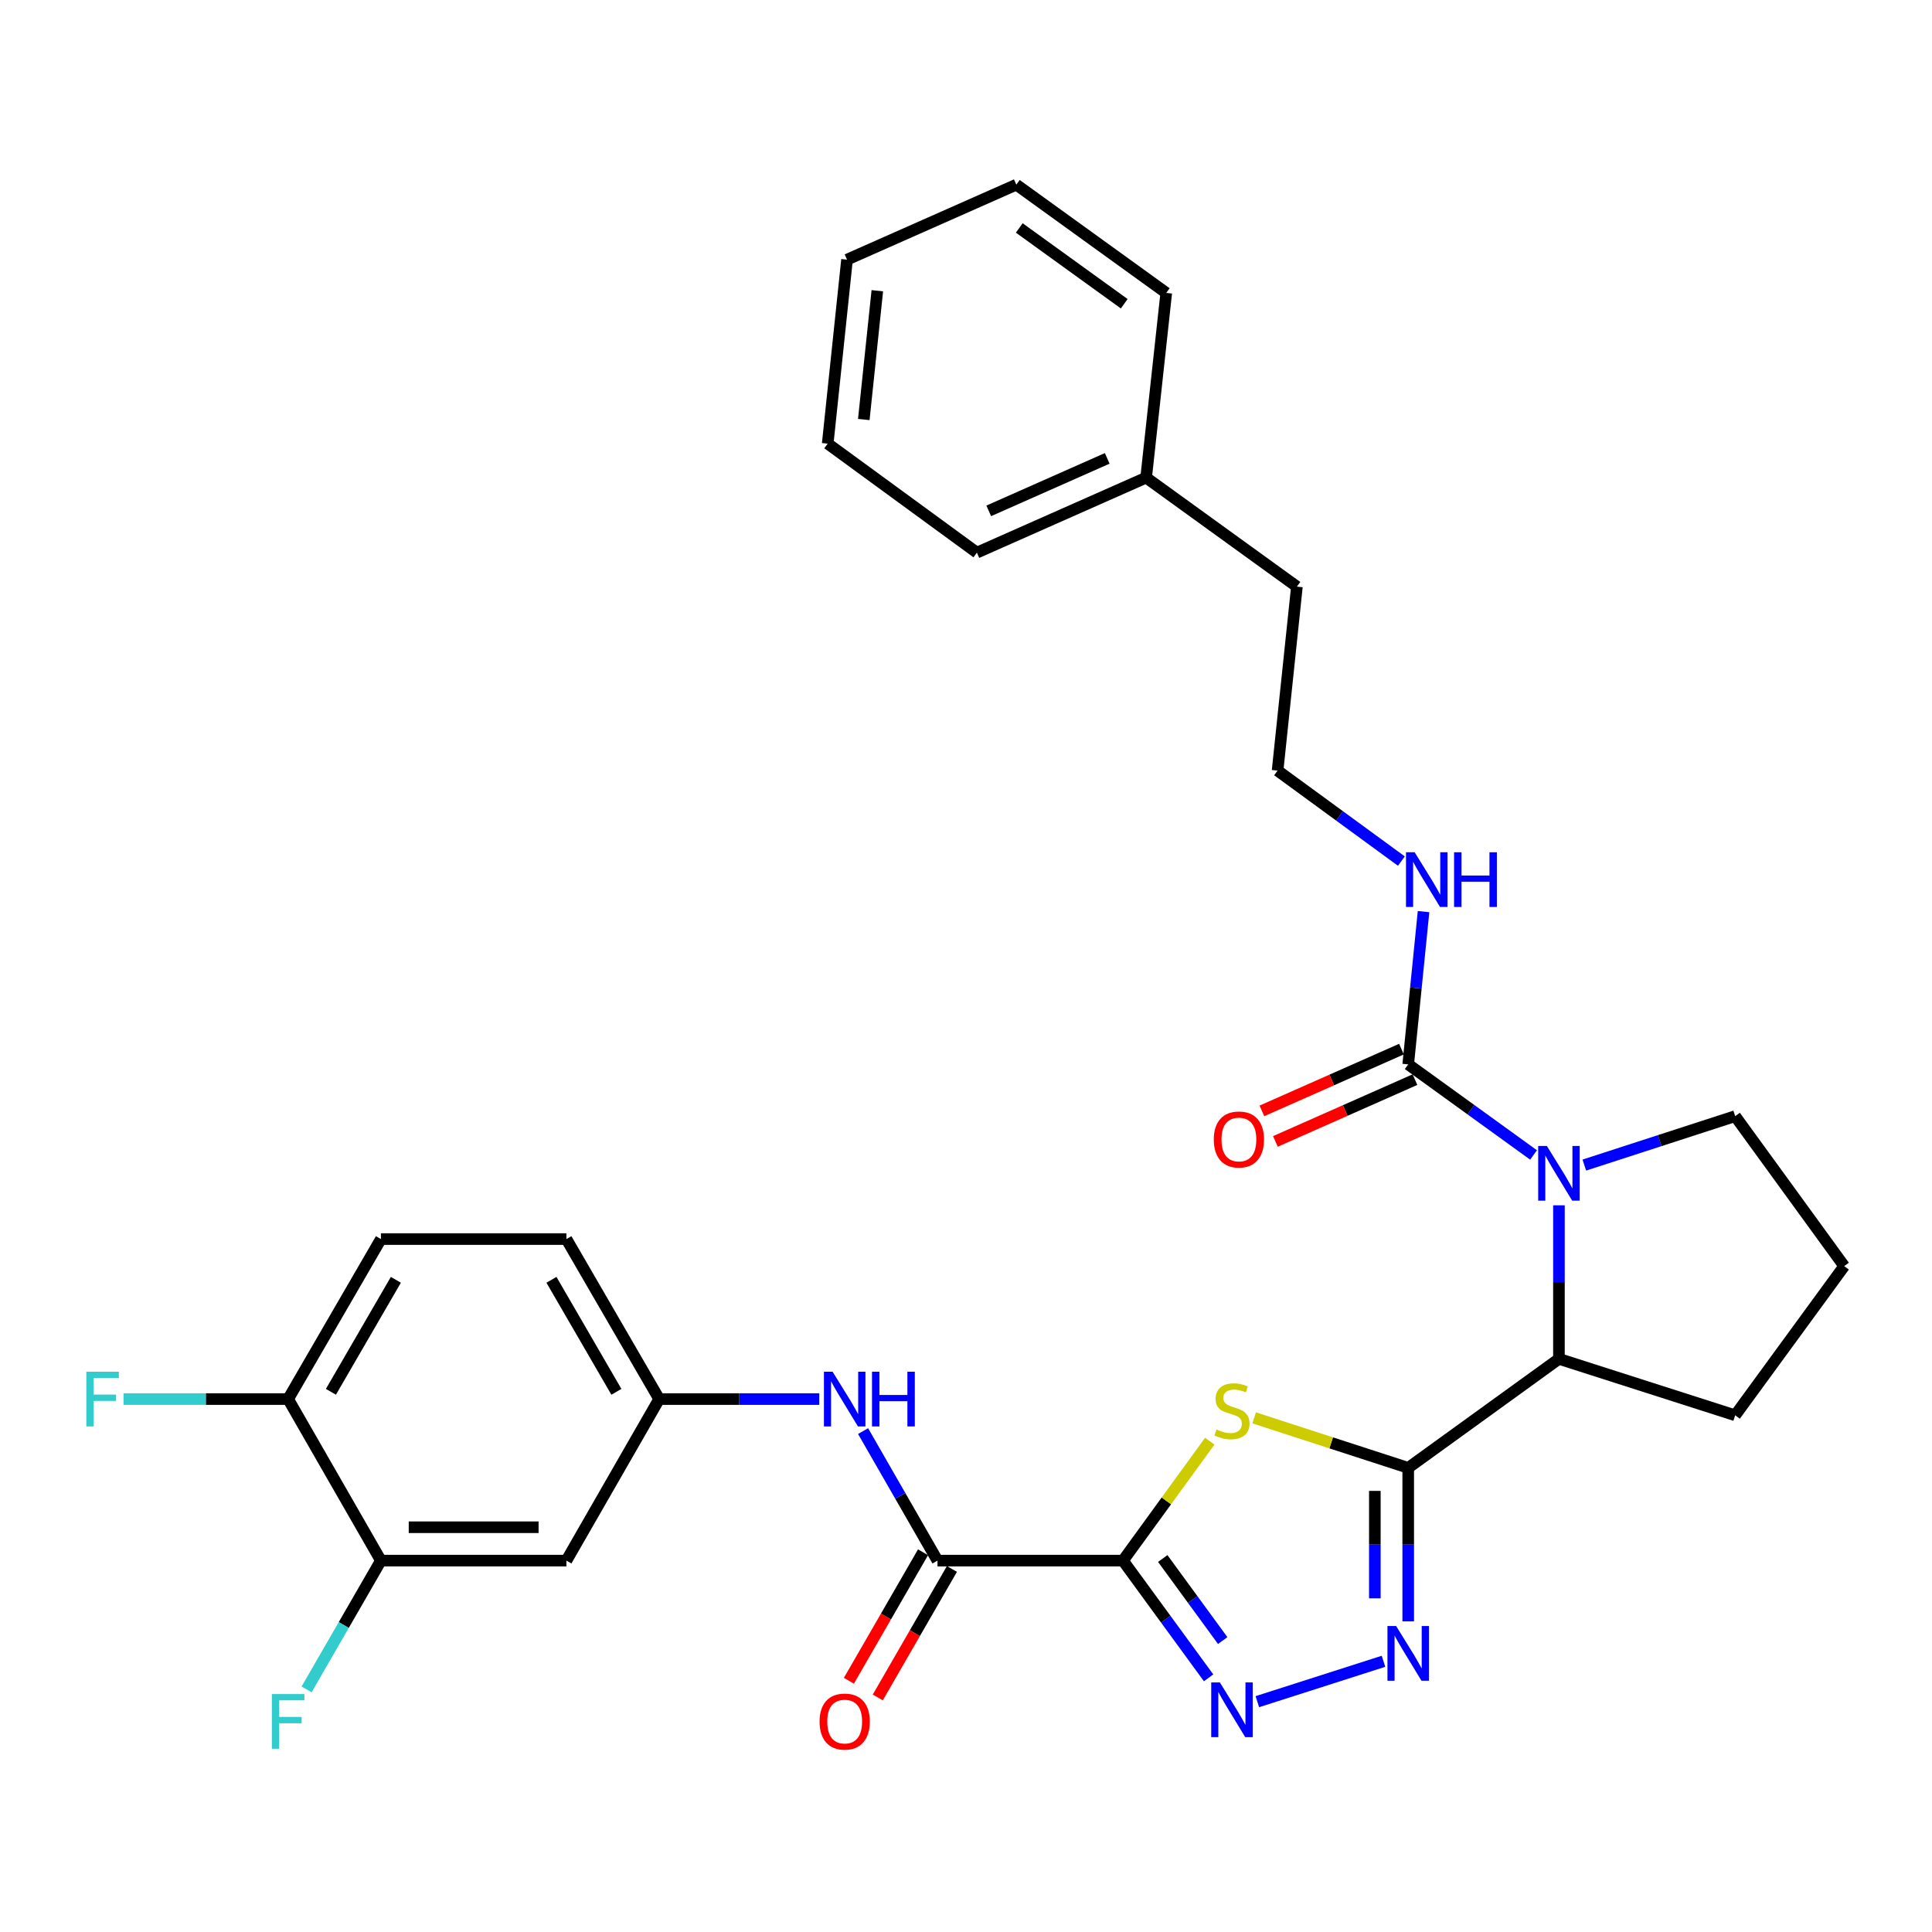 <?xml version='1.0' encoding='iso-8859-1'?>
<svg version='1.1' baseProfile='full'
              xmlns='http://www.w3.org/2000/svg'
                      xmlns:rdkit='http://www.rdkit.org/xml'
                      xmlns:xlink='http://www.w3.org/1999/xlink'
                  xml:space='preserve'
width='1000px' height='1000px' viewBox='0 0 1000 1000'>
<!-- END OF HEADER -->
<rect style='opacity:1.0;fill:#FFFFFF;stroke:none' width='1000' height='1000' x='0' y='0'> </rect>
<path class='bond-1' d='M 581.24,807.771 L 603.714,776.859' style='fill:none;fill-rule:evenodd;stroke:#000000;stroke-width:6px;stroke-linecap:butt;stroke-linejoin:miter;stroke-opacity:1' />
<path class='bond-1' d='M 603.714,776.859 L 626.187,745.946' style='fill:none;fill-rule:evenodd;stroke:#CCCC00;stroke-width:6px;stroke-linecap:butt;stroke-linejoin:miter;stroke-opacity:1' />
<path class='bond-2' d='M 581.24,807.771 L 603.406,838.106' style='fill:none;fill-rule:evenodd;stroke:#000000;stroke-width:6px;stroke-linecap:butt;stroke-linejoin:miter;stroke-opacity:1' />
<path class='bond-2' d='M 603.406,838.106 L 625.572,868.442' style='fill:none;fill-rule:evenodd;stroke:#0000FF;stroke-width:6px;stroke-linecap:butt;stroke-linejoin:miter;stroke-opacity:1' />
<path class='bond-2' d='M 601.837,806.681 L 617.353,827.916' style='fill:none;fill-rule:evenodd;stroke:#000000;stroke-width:6px;stroke-linecap:butt;stroke-linejoin:miter;stroke-opacity:1' />
<path class='bond-2' d='M 617.353,827.916 L 632.869,849.15' style='fill:none;fill-rule:evenodd;stroke:#0000FF;stroke-width:6px;stroke-linecap:butt;stroke-linejoin:miter;stroke-opacity:1' />
<path class='bond-5' d='M 581.24,807.771 L 485.239,807.771' style='fill:none;fill-rule:evenodd;stroke:#000000;stroke-width:6px;stroke-linecap:butt;stroke-linejoin:miter;stroke-opacity:1' />
<path class='bond-0' d='M 728.889,759.761 L 689.016,746.821' style='fill:none;fill-rule:evenodd;stroke:#000000;stroke-width:6px;stroke-linecap:butt;stroke-linejoin:miter;stroke-opacity:1' />
<path class='bond-0' d='M 689.016,746.821 L 649.144,733.881' style='fill:none;fill-rule:evenodd;stroke:#CCCC00;stroke-width:6px;stroke-linecap:butt;stroke-linejoin:miter;stroke-opacity:1' />
<path class='bond-7' d='M 728.889,759.761 L 806.907,703.345' style='fill:none;fill-rule:evenodd;stroke:#000000;stroke-width:6px;stroke-linecap:butt;stroke-linejoin:miter;stroke-opacity:1' />
<path class='bond-31' d='M 728.889,759.761 L 728.889,799.491' style='fill:none;fill-rule:evenodd;stroke:#000000;stroke-width:6px;stroke-linecap:butt;stroke-linejoin:miter;stroke-opacity:1' />
<path class='bond-31' d='M 728.889,799.491 L 728.889,839.221' style='fill:none;fill-rule:evenodd;stroke:#0000FF;stroke-width:6px;stroke-linecap:butt;stroke-linejoin:miter;stroke-opacity:1' />
<path class='bond-31' d='M 711.615,771.68 L 711.615,799.491' style='fill:none;fill-rule:evenodd;stroke:#000000;stroke-width:6px;stroke-linecap:butt;stroke-linejoin:miter;stroke-opacity:1' />
<path class='bond-31' d='M 711.615,799.491 L 711.615,827.302' style='fill:none;fill-rule:evenodd;stroke:#0000FF;stroke-width:6px;stroke-linecap:butt;stroke-linejoin:miter;stroke-opacity:1' />
<path class='bond-3' d='M 650.801,880.787 L 716.099,859.877' style='fill:none;fill-rule:evenodd;stroke:#0000FF;stroke-width:6px;stroke-linecap:butt;stroke-linejoin:miter;stroke-opacity:1' />
<path class='bond-4' d='M 806.907,623.866 L 806.907,663.605' style='fill:none;fill-rule:evenodd;stroke:#0000FF;stroke-width:6px;stroke-linecap:butt;stroke-linejoin:miter;stroke-opacity:1' />
<path class='bond-4' d='M 806.907,663.605 L 806.907,703.345' style='fill:none;fill-rule:evenodd;stroke:#000000;stroke-width:6px;stroke-linecap:butt;stroke-linejoin:miter;stroke-opacity:1' />
<path class='bond-6' d='M 793.76,597.803 L 761.324,574.36' style='fill:none;fill-rule:evenodd;stroke:#0000FF;stroke-width:6px;stroke-linecap:butt;stroke-linejoin:miter;stroke-opacity:1' />
<path class='bond-6' d='M 761.324,574.36 L 728.889,550.917' style='fill:none;fill-rule:evenodd;stroke:#000000;stroke-width:6px;stroke-linecap:butt;stroke-linejoin:miter;stroke-opacity:1' />
<path class='bond-17' d='M 820.044,603.044 L 859.082,590.382' style='fill:none;fill-rule:evenodd;stroke:#0000FF;stroke-width:6px;stroke-linecap:butt;stroke-linejoin:miter;stroke-opacity:1' />
<path class='bond-17' d='M 859.082,590.382 L 898.119,577.72' style='fill:none;fill-rule:evenodd;stroke:#000000;stroke-width:6px;stroke-linecap:butt;stroke-linejoin:miter;stroke-opacity:1' />
<path class='bond-8' d='M 485.239,807.771 L 465.984,774.25' style='fill:none;fill-rule:evenodd;stroke:#000000;stroke-width:6px;stroke-linecap:butt;stroke-linejoin:miter;stroke-opacity:1' />
<path class='bond-8' d='M 465.984,774.25 L 446.728,740.73' style='fill:none;fill-rule:evenodd;stroke:#0000FF;stroke-width:6px;stroke-linecap:butt;stroke-linejoin:miter;stroke-opacity:1' />
<path class='bond-14' d='M 477.759,803.455 L 458.569,836.708' style='fill:none;fill-rule:evenodd;stroke:#000000;stroke-width:6px;stroke-linecap:butt;stroke-linejoin:miter;stroke-opacity:1' />
<path class='bond-14' d='M 458.569,836.708 L 439.379,869.961' style='fill:none;fill-rule:evenodd;stroke:#FF0000;stroke-width:6px;stroke-linecap:butt;stroke-linejoin:miter;stroke-opacity:1' />
<path class='bond-14' d='M 492.719,812.088 L 473.53,845.341' style='fill:none;fill-rule:evenodd;stroke:#000000;stroke-width:6px;stroke-linecap:butt;stroke-linejoin:miter;stroke-opacity:1' />
<path class='bond-14' d='M 473.53,845.341 L 454.34,878.594' style='fill:none;fill-rule:evenodd;stroke:#FF0000;stroke-width:6px;stroke-linecap:butt;stroke-linejoin:miter;stroke-opacity:1' />
<path class='bond-13' d='M 725.392,543.02 L 689.274,559.011' style='fill:none;fill-rule:evenodd;stroke:#000000;stroke-width:6px;stroke-linecap:butt;stroke-linejoin:miter;stroke-opacity:1' />
<path class='bond-13' d='M 689.274,559.011 L 653.155,575.001' style='fill:none;fill-rule:evenodd;stroke:#FF0000;stroke-width:6px;stroke-linecap:butt;stroke-linejoin:miter;stroke-opacity:1' />
<path class='bond-13' d='M 732.385,558.814 L 696.266,574.805' style='fill:none;fill-rule:evenodd;stroke:#000000;stroke-width:6px;stroke-linecap:butt;stroke-linejoin:miter;stroke-opacity:1' />
<path class='bond-13' d='M 696.266,574.805 L 660.148,590.796' style='fill:none;fill-rule:evenodd;stroke:#FF0000;stroke-width:6px;stroke-linecap:butt;stroke-linejoin:miter;stroke-opacity:1' />
<path class='bond-15' d='M 728.889,550.917 L 732.856,511.385' style='fill:none;fill-rule:evenodd;stroke:#000000;stroke-width:6px;stroke-linecap:butt;stroke-linejoin:miter;stroke-opacity:1' />
<path class='bond-15' d='M 732.856,511.385 L 736.823,471.853' style='fill:none;fill-rule:evenodd;stroke:#0000FF;stroke-width:6px;stroke-linecap:butt;stroke-linejoin:miter;stroke-opacity:1' />
<path class='bond-22' d='M 806.907,703.345 L 898.119,732.556' style='fill:none;fill-rule:evenodd;stroke:#000000;stroke-width:6px;stroke-linecap:butt;stroke-linejoin:miter;stroke-opacity:1' />
<path class='bond-11' d='M 424.069,724.159 L 382.629,724.159' style='fill:none;fill-rule:evenodd;stroke:#0000FF;stroke-width:6px;stroke-linecap:butt;stroke-linejoin:miter;stroke-opacity:1' />
<path class='bond-11' d='M 382.629,724.159 L 341.189,724.159' style='fill:none;fill-rule:evenodd;stroke:#000000;stroke-width:6px;stroke-linecap:butt;stroke-linejoin:miter;stroke-opacity:1' />
<path class='bond-9' d='M 197.158,807.771 L 293.169,807.771' style='fill:none;fill-rule:evenodd;stroke:#000000;stroke-width:6px;stroke-linecap:butt;stroke-linejoin:miter;stroke-opacity:1' />
<path class='bond-9' d='M 211.56,790.498 L 278.768,790.498' style='fill:none;fill-rule:evenodd;stroke:#000000;stroke-width:6px;stroke-linecap:butt;stroke-linejoin:miter;stroke-opacity:1' />
<path class='bond-18' d='M 197.158,807.771 L 177.926,841.105' style='fill:none;fill-rule:evenodd;stroke:#000000;stroke-width:6px;stroke-linecap:butt;stroke-linejoin:miter;stroke-opacity:1' />
<path class='bond-18' d='M 177.926,841.105 L 158.694,874.438' style='fill:none;fill-rule:evenodd;stroke:#33CCCC;stroke-width:6px;stroke-linecap:butt;stroke-linejoin:miter;stroke-opacity:1' />
<path class='bond-33' d='M 197.158,807.771 L 149.139,724.159' style='fill:none;fill-rule:evenodd;stroke:#000000;stroke-width:6px;stroke-linecap:butt;stroke-linejoin:miter;stroke-opacity:1' />
<path class='bond-10' d='M 293.169,807.771 L 341.189,724.159' style='fill:none;fill-rule:evenodd;stroke:#000000;stroke-width:6px;stroke-linecap:butt;stroke-linejoin:miter;stroke-opacity:1' />
<path class='bond-19' d='M 341.189,724.159 L 293.169,641.343' style='fill:none;fill-rule:evenodd;stroke:#000000;stroke-width:6px;stroke-linecap:butt;stroke-linejoin:miter;stroke-opacity:1' />
<path class='bond-19' d='M 319.043,720.401 L 285.429,662.43' style='fill:none;fill-rule:evenodd;stroke:#000000;stroke-width:6px;stroke-linecap:butt;stroke-linejoin:miter;stroke-opacity:1' />
<path class='bond-12' d='M 149.139,724.159 L 197.158,641.343' style='fill:none;fill-rule:evenodd;stroke:#000000;stroke-width:6px;stroke-linecap:butt;stroke-linejoin:miter;stroke-opacity:1' />
<path class='bond-12' d='M 171.285,720.401 L 204.898,662.43' style='fill:none;fill-rule:evenodd;stroke:#000000;stroke-width:6px;stroke-linecap:butt;stroke-linejoin:miter;stroke-opacity:1' />
<path class='bond-20' d='M 149.139,724.159 L 106.534,724.159' style='fill:none;fill-rule:evenodd;stroke:#000000;stroke-width:6px;stroke-linecap:butt;stroke-linejoin:miter;stroke-opacity:1' />
<path class='bond-20' d='M 106.534,724.159 L 63.929,724.159' style='fill:none;fill-rule:evenodd;stroke:#33CCCC;stroke-width:6px;stroke-linecap:butt;stroke-linejoin:miter;stroke-opacity:1' />
<path class='bond-21' d='M 725.354,445.694 L 693.314,422.279' style='fill:none;fill-rule:evenodd;stroke:#0000FF;stroke-width:6px;stroke-linecap:butt;stroke-linejoin:miter;stroke-opacity:1' />
<path class='bond-21' d='M 693.314,422.279 L 661.273,398.864' style='fill:none;fill-rule:evenodd;stroke:#000000;stroke-width:6px;stroke-linecap:butt;stroke-linejoin:miter;stroke-opacity:1' />
<path class='bond-16' d='M 197.158,641.343 L 293.169,641.343' style='fill:none;fill-rule:evenodd;stroke:#000000;stroke-width:6px;stroke-linecap:butt;stroke-linejoin:miter;stroke-opacity:1' />
<path class='bond-32' d='M 898.119,577.72 L 954.545,655.344' style='fill:none;fill-rule:evenodd;stroke:#000000;stroke-width:6px;stroke-linecap:butt;stroke-linejoin:miter;stroke-opacity:1' />
<path class='bond-25' d='M 661.273,398.864 L 671.273,303.64' style='fill:none;fill-rule:evenodd;stroke:#000000;stroke-width:6px;stroke-linecap:butt;stroke-linejoin:miter;stroke-opacity:1' />
<path class='bond-24' d='M 898.119,732.556 L 954.545,655.344' style='fill:none;fill-rule:evenodd;stroke:#000000;stroke-width:6px;stroke-linecap:butt;stroke-linejoin:miter;stroke-opacity:1' />
<path class='bond-23' d='M 593.236,247.223 L 671.273,303.64' style='fill:none;fill-rule:evenodd;stroke:#000000;stroke-width:6px;stroke-linecap:butt;stroke-linejoin:miter;stroke-opacity:1' />
<path class='bond-26' d='M 593.236,247.223 L 505.631,286.04' style='fill:none;fill-rule:evenodd;stroke:#000000;stroke-width:6px;stroke-linecap:butt;stroke-linejoin:miter;stroke-opacity:1' />
<path class='bond-26' d='M 573.097,237.253 L 511.774,264.425' style='fill:none;fill-rule:evenodd;stroke:#000000;stroke-width:6px;stroke-linecap:butt;stroke-linejoin:miter;stroke-opacity:1' />
<path class='bond-27' d='M 593.236,247.223 L 603.648,151.616' style='fill:none;fill-rule:evenodd;stroke:#000000;stroke-width:6px;stroke-linecap:butt;stroke-linejoin:miter;stroke-opacity:1' />
<path class='bond-28' d='M 505.631,286.04 L 428.419,229.624' style='fill:none;fill-rule:evenodd;stroke:#000000;stroke-width:6px;stroke-linecap:butt;stroke-linejoin:miter;stroke-opacity:1' />
<path class='bond-29' d='M 603.648,151.616 L 526.042,95.583' style='fill:none;fill-rule:evenodd;stroke:#000000;stroke-width:6px;stroke-linecap:butt;stroke-linejoin:miter;stroke-opacity:1' />
<path class='bond-29' d='M 581.895,157.215 L 527.572,117.992' style='fill:none;fill-rule:evenodd;stroke:#000000;stroke-width:6px;stroke-linecap:butt;stroke-linejoin:miter;stroke-opacity:1' />
<path class='bond-34' d='M 428.419,229.624 L 438.419,134.39' style='fill:none;fill-rule:evenodd;stroke:#000000;stroke-width:6px;stroke-linecap:butt;stroke-linejoin:miter;stroke-opacity:1' />
<path class='bond-34' d='M 447.098,217.142 L 454.098,150.479' style='fill:none;fill-rule:evenodd;stroke:#000000;stroke-width:6px;stroke-linecap:butt;stroke-linejoin:miter;stroke-opacity:1' />
<path class='bond-30' d='M 526.042,95.583 L 438.419,134.39' style='fill:none;fill-rule:evenodd;stroke:#000000;stroke-width:6px;stroke-linecap:butt;stroke-linejoin:miter;stroke-opacity:1' />
<path  class='atom-2' d='M 629.666 739.877
Q 629.986 739.997, 631.306 740.557
Q 632.626 741.117, 634.066 741.477
Q 635.546 741.797, 636.986 741.797
Q 639.666 741.797, 641.226 740.517
Q 642.786 739.197, 642.786 736.917
Q 642.786 735.357, 641.986 734.397
Q 641.226 733.437, 640.026 732.917
Q 638.826 732.397, 636.826 731.797
Q 634.306 731.037, 632.786 730.317
Q 631.306 729.597, 630.226 728.077
Q 629.186 726.557, 629.186 723.997
Q 629.186 720.437, 631.586 718.237
Q 634.026 716.037, 638.826 716.037
Q 642.106 716.037, 645.826 717.597
L 644.906 720.677
Q 641.506 719.277, 638.946 719.277
Q 636.186 719.277, 634.666 720.437
Q 633.146 721.557, 633.186 723.517
Q 633.186 725.037, 633.946 725.957
Q 634.746 726.877, 635.866 727.397
Q 637.026 727.917, 638.946 728.517
Q 641.506 729.317, 643.026 730.117
Q 644.546 730.917, 645.626 732.557
Q 646.746 734.157, 646.746 736.917
Q 646.746 740.837, 644.106 742.957
Q 641.506 745.037, 637.146 745.037
Q 634.626 745.037, 632.706 744.477
Q 630.826 743.957, 628.586 743.037
L 629.666 739.877
' fill='#CCCC00'/>
<path  class='atom-3' d='M 631.406 870.833
L 640.686 885.833
Q 641.606 887.313, 643.086 889.993
Q 644.566 892.673, 644.646 892.833
L 644.646 870.833
L 648.406 870.833
L 648.406 899.153
L 644.526 899.153
L 634.566 882.753
Q 633.406 880.833, 632.166 878.633
Q 630.966 876.433, 630.606 875.753
L 630.606 899.153
L 626.926 899.153
L 626.926 870.833
L 631.406 870.833
' fill='#0000FF'/>
<path  class='atom-4' d='M 722.629 841.622
L 731.909 856.622
Q 732.829 858.102, 734.309 860.782
Q 735.789 863.462, 735.869 863.622
L 735.869 841.622
L 739.629 841.622
L 739.629 869.942
L 735.749 869.942
L 725.789 853.542
Q 724.629 851.622, 723.389 849.422
Q 722.189 847.222, 721.829 846.542
L 721.829 869.942
L 718.149 869.942
L 718.149 841.622
L 722.629 841.622
' fill='#0000FF'/>
<path  class='atom-5' d='M 800.647 593.145
L 809.927 608.145
Q 810.847 609.625, 812.327 612.305
Q 813.807 614.985, 813.887 615.145
L 813.887 593.145
L 817.647 593.145
L 817.647 621.465
L 813.767 621.465
L 803.807 605.065
Q 802.647 603.145, 801.407 600.945
Q 800.207 598.745, 799.847 598.065
L 799.847 621.465
L 796.167 621.465
L 796.167 593.145
L 800.647 593.145
' fill='#0000FF'/>
<path  class='atom-9' d='M 430.95 709.999
L 440.23 724.999
Q 441.15 726.479, 442.63 729.159
Q 444.11 731.839, 444.19 731.999
L 444.19 709.999
L 447.95 709.999
L 447.95 738.319
L 444.07 738.319
L 434.11 721.919
Q 432.95 719.999, 431.71 717.799
Q 430.51 715.599, 430.15 714.919
L 430.15 738.319
L 426.47 738.319
L 426.47 709.999
L 430.95 709.999
' fill='#0000FF'/>
<path  class='atom-9' d='M 451.35 709.999
L 455.19 709.999
L 455.19 722.039
L 469.67 722.039
L 469.67 709.999
L 473.51 709.999
L 473.51 738.319
L 469.67 738.319
L 469.67 725.239
L 455.19 725.239
L 455.19 738.319
L 451.35 738.319
L 451.35 709.999
' fill='#0000FF'/>
<path  class='atom-14' d='M 628.255 589.795
Q 628.255 582.995, 631.615 579.195
Q 634.975 575.395, 641.255 575.395
Q 647.535 575.395, 650.895 579.195
Q 654.255 582.995, 654.255 589.795
Q 654.255 596.675, 650.855 600.595
Q 647.455 604.475, 641.255 604.475
Q 635.015 604.475, 631.615 600.595
Q 628.255 596.715, 628.255 589.795
M 641.255 601.275
Q 645.575 601.275, 647.895 598.395
Q 650.255 595.475, 650.255 589.795
Q 650.255 584.235, 647.895 581.435
Q 645.575 578.595, 641.255 578.595
Q 636.935 578.595, 634.575 581.395
Q 632.255 584.195, 632.255 589.795
Q 632.255 595.515, 634.575 598.395
Q 636.935 601.275, 641.255 601.275
' fill='#FF0000'/>
<path  class='atom-15' d='M 424.21 891.08
Q 424.21 884.28, 427.57 880.48
Q 430.93 876.68, 437.21 876.68
Q 443.49 876.68, 446.85 880.48
Q 450.21 884.28, 450.21 891.08
Q 450.21 897.96, 446.81 901.88
Q 443.41 905.76, 437.21 905.76
Q 430.97 905.76, 427.57 901.88
Q 424.21 898, 424.21 891.08
M 437.21 902.56
Q 441.53 902.56, 443.85 899.68
Q 446.21 896.76, 446.21 891.08
Q 446.21 885.52, 443.85 882.72
Q 441.53 879.88, 437.21 879.88
Q 432.89 879.88, 430.53 882.68
Q 428.21 885.48, 428.21 891.08
Q 428.21 896.8, 430.53 899.68
Q 432.89 902.56, 437.21 902.56
' fill='#FF0000'/>
<path  class='atom-16' d='M 732.225 441.13
L 741.505 456.13
Q 742.425 457.61, 743.905 460.29
Q 745.385 462.97, 745.465 463.13
L 745.465 441.13
L 749.225 441.13
L 749.225 469.45
L 745.345 469.45
L 735.385 453.05
Q 734.225 451.13, 732.985 448.93
Q 731.785 446.73, 731.425 446.05
L 731.425 469.45
L 727.745 469.45
L 727.745 441.13
L 732.225 441.13
' fill='#0000FF'/>
<path  class='atom-16' d='M 752.625 441.13
L 756.465 441.13
L 756.465 453.17
L 770.945 453.17
L 770.945 441.13
L 774.785 441.13
L 774.785 469.45
L 770.945 469.45
L 770.945 456.37
L 756.465 456.37
L 756.465 469.45
L 752.625 469.45
L 752.625 441.13
' fill='#0000FF'/>
<path  class='atom-19' d='M 140.719 876.84
L 157.559 876.84
L 157.559 880.08
L 144.519 880.08
L 144.519 888.68
L 156.119 888.68
L 156.119 891.96
L 144.519 891.96
L 144.519 905.16
L 140.719 905.16
L 140.719 876.84
' fill='#33CCCC'/>
<path  class='atom-21' d='M 44.689 709.999
L 61.529 709.999
L 61.529 713.239
L 48.489 713.239
L 48.489 721.839
L 60.089 721.839
L 60.089 725.119
L 48.489 725.119
L 48.489 738.319
L 44.689 738.319
L 44.689 709.999
' fill='#33CCCC'/>
</svg>
